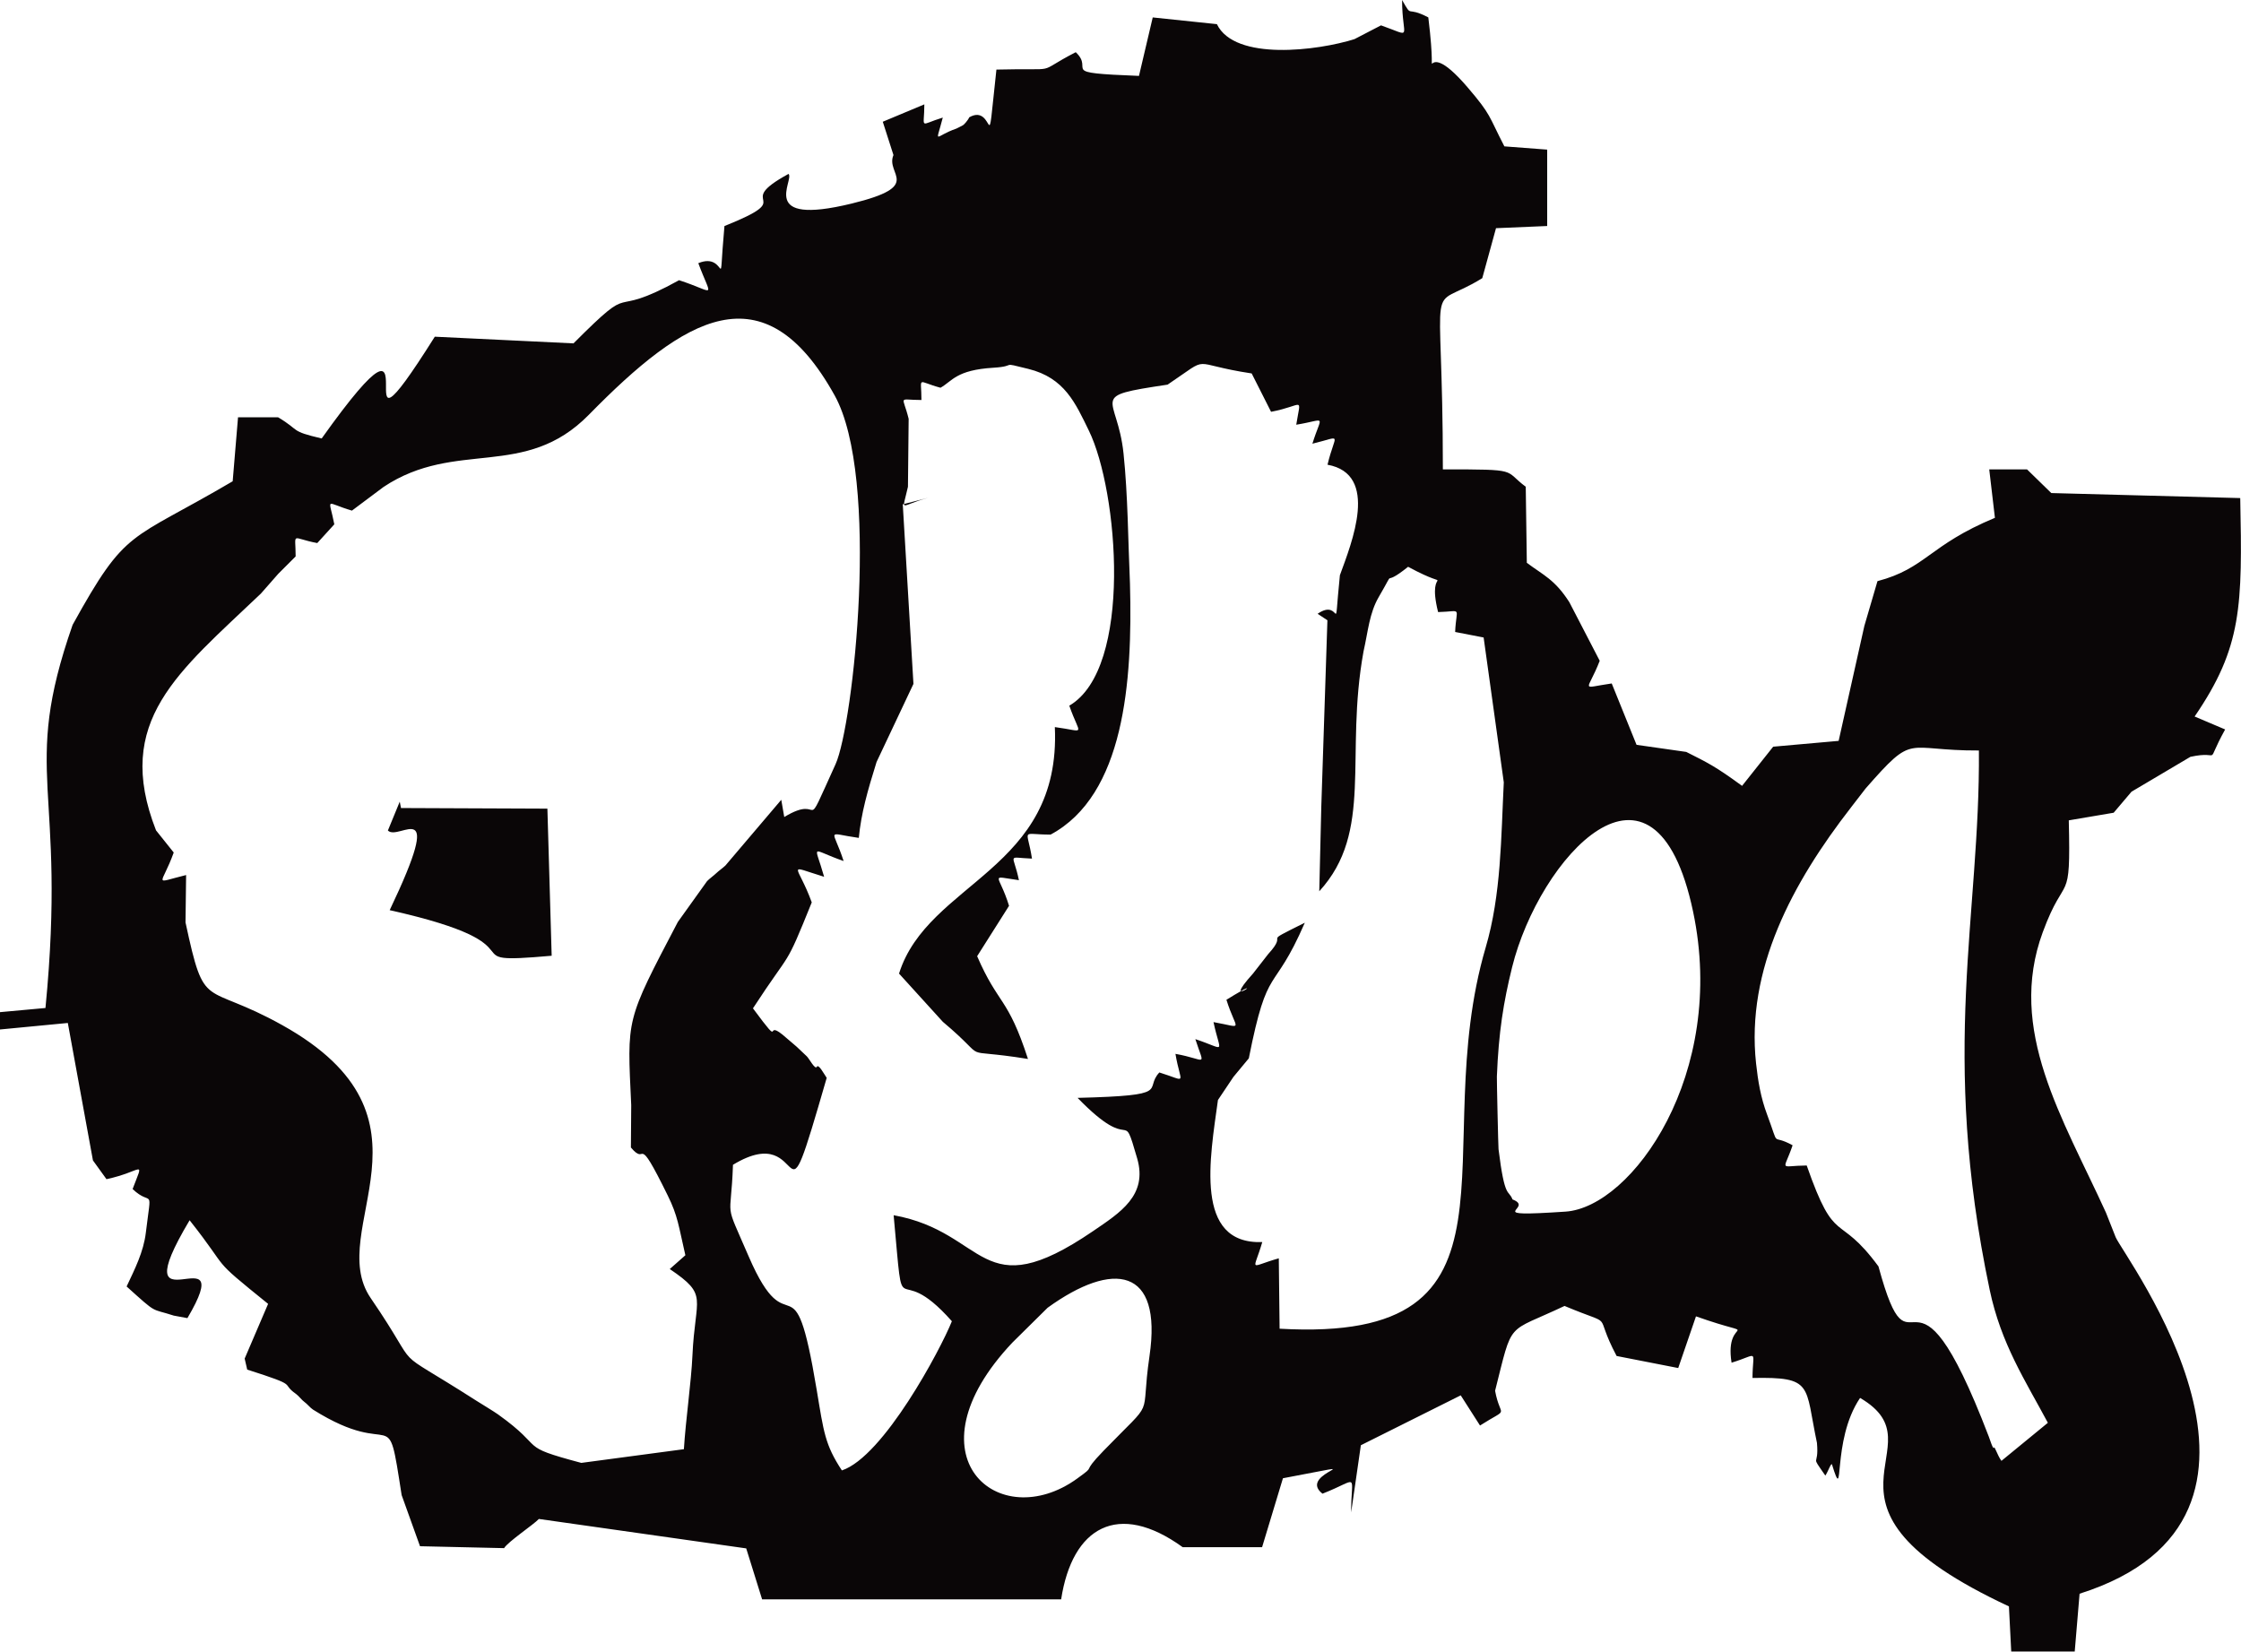 <?xml version="1.0" encoding="UTF-8"?>
<!DOCTYPE svg PUBLIC "-//W3C//DTD SVG 1.1//EN" "http://www.w3.org/Graphics/SVG/1.1/DTD/svg11.dtd">
<!-- Creator: CorelDRAW 2021 (64-Bit) -->
<svg xmlns="http://www.w3.org/2000/svg" xml:space="preserve" width="1.502in" height="1.107in" version="1.1" style="shape-rendering:geometricPrecision; text-rendering:geometricPrecision; image-rendering:optimizeQuality; fill-rule:evenodd; clip-rule:evenodd"
viewBox="0 0 1500.55 1105.85"
 xmlns:xlink="http://www.w3.org/1999/xlink"
 xmlns:xodm="http://www.corel.com/coreldraw/odm/2003">
 <defs>
  <style type="text/css">
   <![CDATA[
    .fil0 {fill:#0A0607}
   ]]>
  </style>
 </defs>
 <g id="Layer_x0020_1">
  <g id="_2523976430288">
   <path class="fil0" d="M769.7 907.96c-6.53,44.58 5.06,26.53 -30.73,63.41 -16.49,16.99 -3.5,8.38 -17.73,18.67 -52.29,37.86 -115.26,-14.84 -43.39,-91.04l23.63 -23.36c43.94,-31.74 76.92,-27.08 68.22,32.31zm469.74 -367.38l9.72 -12.59c33.31,-38.02 25.53,-25.25 75.89,-25.49 0.91,110.39 -26.41,201.39 7.24,361.24 7.59,36.05 23.78,60.57 38.94,88.94l-31.09 25.49c-2.84,-3.89 -4.6,-10.33 -5.05,-8.78 -0.46,1.59 -2.8,-5.86 -3.43,-7.5 -52.82,-137.97 -50.58,-28.16 -73.86,-113.93 -27.36,-37.19 -28.66,-12.09 -48.04,-67.57 -18.93,0.16 -15.56,4.52 -9.45,-13.53 -15.24,-8.43 -8.11,3.45 -17.14,-20.76 -4.18,-11.17 -6.05,-22.28 -7.33,-34.08 -6.83,-62.91 24.31,-120.89 63.61,-171.44zm-226.66 262.55c-2.79,-6.99 -5.18,0.33 -9.38,-33.66 -0.19,-1.55 -1.2,-46.52 -1.11,-48.63 1.18,-29.81 4.43,-49.83 10.21,-73.27 17.94,-72.53 95.3,-159.74 121.17,-37.2 22.94,108.68 -40.94,197.94 -85.43,200.91 -58.26,3.89 -19.72,-2.13 -35.46,-8.16zm-487.65 -256.09l-2 -11.52 -37.43 44.04c-1.72,1.62 -4.46,3.53 -6.14,5.14 -1.69,1.62 -4.5,3.6 -6.12,5.29l-19.56 27.32c-35.26,67.3 -33.94,63.87 -31.22,122.66l-0.21 28.36c11.35,13.58 2.66,-12.62 24.66,32.14 6.8,13.83 7.18,19.98 11.81,40.02l-10.45 9.23c26.31,17.83 16.95,18.28 15.18,57.97 -0.79,17.66 -4.52,43.15 -5.72,62.67l-68.69 9.17c-43.98,-11.76 -22.42,-8.65 -55.86,-32.54 -2.83,-2.02 -11.54,-7.26 -14.45,-9.12 -61.94,-39.65 -33.66,-14.58 -70.74,-68.74 -31.49,-46 52.99,-120.21 -59.23,-182.75 -53.02,-29.55 -51.64,-7.85 -64.74,-68.76l0.4 -31.72c-22.86,5.56 -16.46,7.64 -8.29,-15.08l-11.86 -14.84c-28.73,-73.36 15.02,-105.91 70.21,-158.54l11.64 -13.25 11.64 -11.64c0,-16.9 -3.56,-12.31 14.48,-8.95l11.41 -12.55c-3.61,-18.65 -6.73,-14.65 11.8,-9.18l21.24 -15.89c48.56,-32.19 94.45,-4.5 137.42,-48.31 63.98,-65.22 116.96,-98.54 164.55,-12.96 30.61,55.06 12.61,220.58 0.61,246.99 -23.36,51.43 -6.5,18.47 -34.31,35.33zm256.73 -289.56c30.27,-20.31 13.02,-13.96 56.25,-7.46l12.98 25.69c22.23,-4.24 19.99,-11.04 16.87,8.64 20.79,-3.35 17.04,-7.47 10.81,12.72 20.9,-5.06 15.29,-7.67 10.12,14.07 34.94,6.33 16.17,52.33 8.29,74 -4.64,45.75 1.7,14.28 -14.91,25.82l6.55 4.35 -4.1 124.96 -1.35 56.5c36.65,-40.03 16.88,-90.55 29.63,-160.59 3.08,-13.55 3.86,-25.62 10.25,-36.55 12.8,-21.91 0.24,-4.58 19.61,-20.14 34.2,18.5 11.52,-3.82 20.07,30.32 16.68,-0.4 12.18,-4.17 11.42,13.33l19.07 3.69 13.5 96.99c-1.84,36.63 -1.68,75.08 -12.1,110.5 -40.26,136.81 36.63,265.4 -138.01,255.36l-0.54 -47.13c-20.57,5.8 -17.04,9.59 -11.06,-10.89 -45.9,1.71 -34.99,-56.43 -29.68,-95.13l10.37 -15.47 10.29 -12.42c12.9,-65.03 15.97,-41.3 37.51,-90.82 -31.41,15.69 -9.58,4.67 -24.54,21.02l-10.15 13.02c-23.79,26.39 14.74,-2.59 -17.81,17.57 6.72,21.4 12.45,18.7 -8.65,14.95 4.64,21.87 9,18.4 -12.16,11.4 6.3,19.61 7.97,13.65 -13.32,9.86 3.47,20.88 8.76,18.54 -10.78,12.46 -10.84,11.62 9.94,15.4 -54.75,17.01 38.62,39.83 29.27,3.84 39.89,40.5 7.19,24.79 -11.31,36.31 -29.66,48.81 -76.14,51.89 -70.27,0.66 -133.4,-10.73 7.48,80.92 -0.55,26.2 38.99,70.99 -7.53,18.87 -45.78,90.66 -73.65,99.9 -11.36,-17.31 -12.13,-25.55 -16.86,-53.93 -15.7,-94.32 -17.87,-25.23 -45.59,-89.47 -16.93,-39.24 -11.8,-22.1 -10.47,-61.25 52.79,-32.11 29.43,57.02 62.76,-58.21 -1.87,-2.73 -5.46,-9.58 -6.63,-7.39 -1.15,2.15 -5.14,-5.59 -6.72,-7.06 -1.51,-1.4 -4.94,-4.74 -6.76,-6.4 -1.71,-1.56 -4.83,-4.05 -6.65,-5.68 -17.22,-15.39 -0.42,9.94 -22.62,-20.03 26.54,-40.77 20.83,-24.97 39.37,-70.95 -9.51,-26.18 -17.9,-25.14 8.28,-17.13 -6.49,-23.08 -9.75,-18.37 13.05,-10.57 -7.23,-22.37 -12.42,-18.64 10.17,-15.48 1.58,-16.4 5.81,-31.38 11.89,-50.82l24.7 -52.3 -7.15 -120.25 17.09 -4.38c-19.39,5.08 -17.7,10.86 -13.62,-7.39l0.47 -45.48c-3.96,-16.23 -7.57,-12.6 8.57,-12.6 0,-16.25 -3.57,-12.61 12.75,-8.21 8.01,-4.49 10.4,-11.87 35.44,-13.4 16.74,-1.01 3.47,-4.15 23.38,0.78 24.36,6.02 31.54,22.97 40.55,41.38 19.65,40.24 29.66,159.15 -13.12,184.13 7.23,20.92 11.8,17.18 -9.68,14.34 4.35,96.02 -85,103.48 -104.33,165.06l29.34 32.3c33.97,28.53 7.01,16.77 57,24.87 -13.6,-41.92 -19.74,-35.82 -34.04,-68.81l21.36 -33.74c-6.76,-22.09 -13.84,-19.98 6.62,-17.16 -3.79,-18.43 -8.57,-15.1 8.74,-14.45 -3.21,-20.88 -8.03,-16.08 12.47,-16.08 49.3,-26.47 54.96,-102.07 53.14,-168.03 -1.29,-29.01 -1.36,-58.84 -4.3,-87.1 -4.13,-39.7 -25.02,-37.99 29.55,-46.18zm142.83 -240.53l-17.73 9.2c-24.34,7.7 -80.12,14.92 -92.14,-10.02l-42.96 -4.5 -9.21 39.15c-55.84,-2.17 -29.13,-3.38 -42.34,-15.87 -28.85,14.86 -8.23,10.5 -53.12,11.64 -7.17,66.06 -0.32,21.79 -18.18,31.95 -0.91,2.08 -3.54,4.98 -4.24,5.33 -0.51,0.25 -3.85,2.05 -4.37,2.23 -15,5.14 -13.99,11.58 -9.12,-7.37 -16.33,5 -12.35,8.12 -12.35,-8.85l-27.83 11.64 7.15 22.3c-5.62,13.13 20.68,20.63 -28,32.49 -63.32,15.42 -38.14,-15.65 -42.24,-19.87 -39.09,21.36 8.27,14.47 -42.93,34.92 -4.59,50.95 2.7,16.45 -17.5,24.87 9.2,24.69 12.14,19.55 -12.88,11.4 -50.45,27.9 -26.37,-2.12 -70.69,42.3l-92.87 -4.47c-68.67,109.06 6.75,-47.53 -75.75,68.14 -21.68,-5.07 -13.86,-5.03 -29.22,-14.19l-26.79 0 -3.58 42.86c-69.71,41.01 -70.9,30.49 -107.17,96.12 -35.11,100.45 -3.61,107.05 -18.19,256.58l-30.46 2.79 0 11.6 45.43 -4.36 16.82 92.03 9.07 12.57c24.57,-5.27 25.38,-14.28 17.49,6.6 13.15,12.56 12.85,-3.59 8.85,29.31 -1.57,12.91 -7.36,24.24 -12.86,35.94 21.14,19.05 15.67,14.33 31.6,19.51l9.11 1.68c35.8,-60.8 -45.58,13.42 1.47,-65.54 28.59,36.16 12.06,23.26 52.56,55.99l-15.7 36.64 1.71 7.38c36.23,11.55 21.55,8.49 32.72,16.33 1.75,1.23 3.82,4.11 5.62,5.36 1.79,1.24 3.89,3.95 5.75,5.12 56.29,35.31 49.14,-8.41 59.31,57.2l12.31 34.26 56.3 1.28c2.57,-4.29 19.87,-15.83 23.28,-19.54l138.84 19.71 10.65 34.14 200.22 0c7.4,-48.32 38.07,-66.32 81.42,-34.93l53.13 0 13.97 -46.18c67.83,-12.72 8.19,-3.86 26.47,10.33 25.34,-9.92 19.19,-14.47 19.19,12.57l1.69 -11.64 4.82 -33.36 66.87 -33.41 12.91 20.2c20.39,-12.96 13.6,-3.95 10.1,-23.28 12.17,-48.09 6.91,-38 46.5,-56.79 35.96,15.11 18.14,1.89 34.87,33.51l41.25 8.07 11.89 -34.6c47.68,16.8 18.54,-1.88 23.83,31.02 18.73,-5.73 14.15,-9.27 14.01,10.24 41.05,-0.8 34.97,4.67 43.17,43.47 1.51,17.18 -4.9,6.64 5.6,21.89 1.71,-2.32 3.96,-9.06 4.48,-7.39 9,29.02 -0.8,-15.64 18.8,-44.61 56.7,33.14 -48.38,70.52 99.66,139.59l1.54 30.21 42.52 0 3.25 -38.7c161.78,-51.22 29.89,-225.43 24.18,-238.68l-6.52 -16.5c-28.87,-63.35 -66.47,-122.28 -42.31,-187.79 15.31,-41.51 18.83,-15.83 17.42,-74.89l30.06 -5.1 11.94 -14.08 39.42 -23.35c22.02,-4.81 8.89,7.7 23.28,-18.34l-20.44 -8.66c31.83,-46.54 32.01,-73.86 30.54,-146.27l-126.5 -3.36 -16.26 -15.85 -25.3 0 3.8 32.44c-44.21,18.38 -46.15,33.83 -78.64,42.4l-8.77 29.92 -17.23 77.03 -43.84 3.9 -20.82 26.23c-18.21,-13.33 -23.27,-15.59 -37.38,-22.73l-33.28 -4.75 -16.62 -41.09c-21.79,3.09 -16.27,6.09 -8.04,-15.18l-20.34 -39.24c-9.73,-15.2 -17.31,-18.03 -28.47,-26.37l-0.72 -50.93c-15.26,-11.35 -3.22,-11.64 -55.5,-11.64 0,-138.98 -12.44,-103.93 26.39,-128.04l9.19 -33.46 34.27 -1.46 0 -51.15 -28.67 -2.18c-10.81,-20.88 -8.53,-20.73 -24.7,-39.61 -34.88,-40.72 -18.84,13.67 -26.23,-46.75 -15.49,-8.09 -10.27,1.12 -17.56,-11.64 0,26.25 8.03,24.78 -14.14,16.96z"/>
   <path class="fil0" d="M259.73 556.08c7.35,7.66 39.3,-26.61 1.2,53.34 109.17,24.4 35.72,36.96 108.46,30.52l-2.86 -98.5 -98.03 -0.41 -0.83 -4.27 -7.94 19.32z"/>
  </g>
 </g>
</svg>
